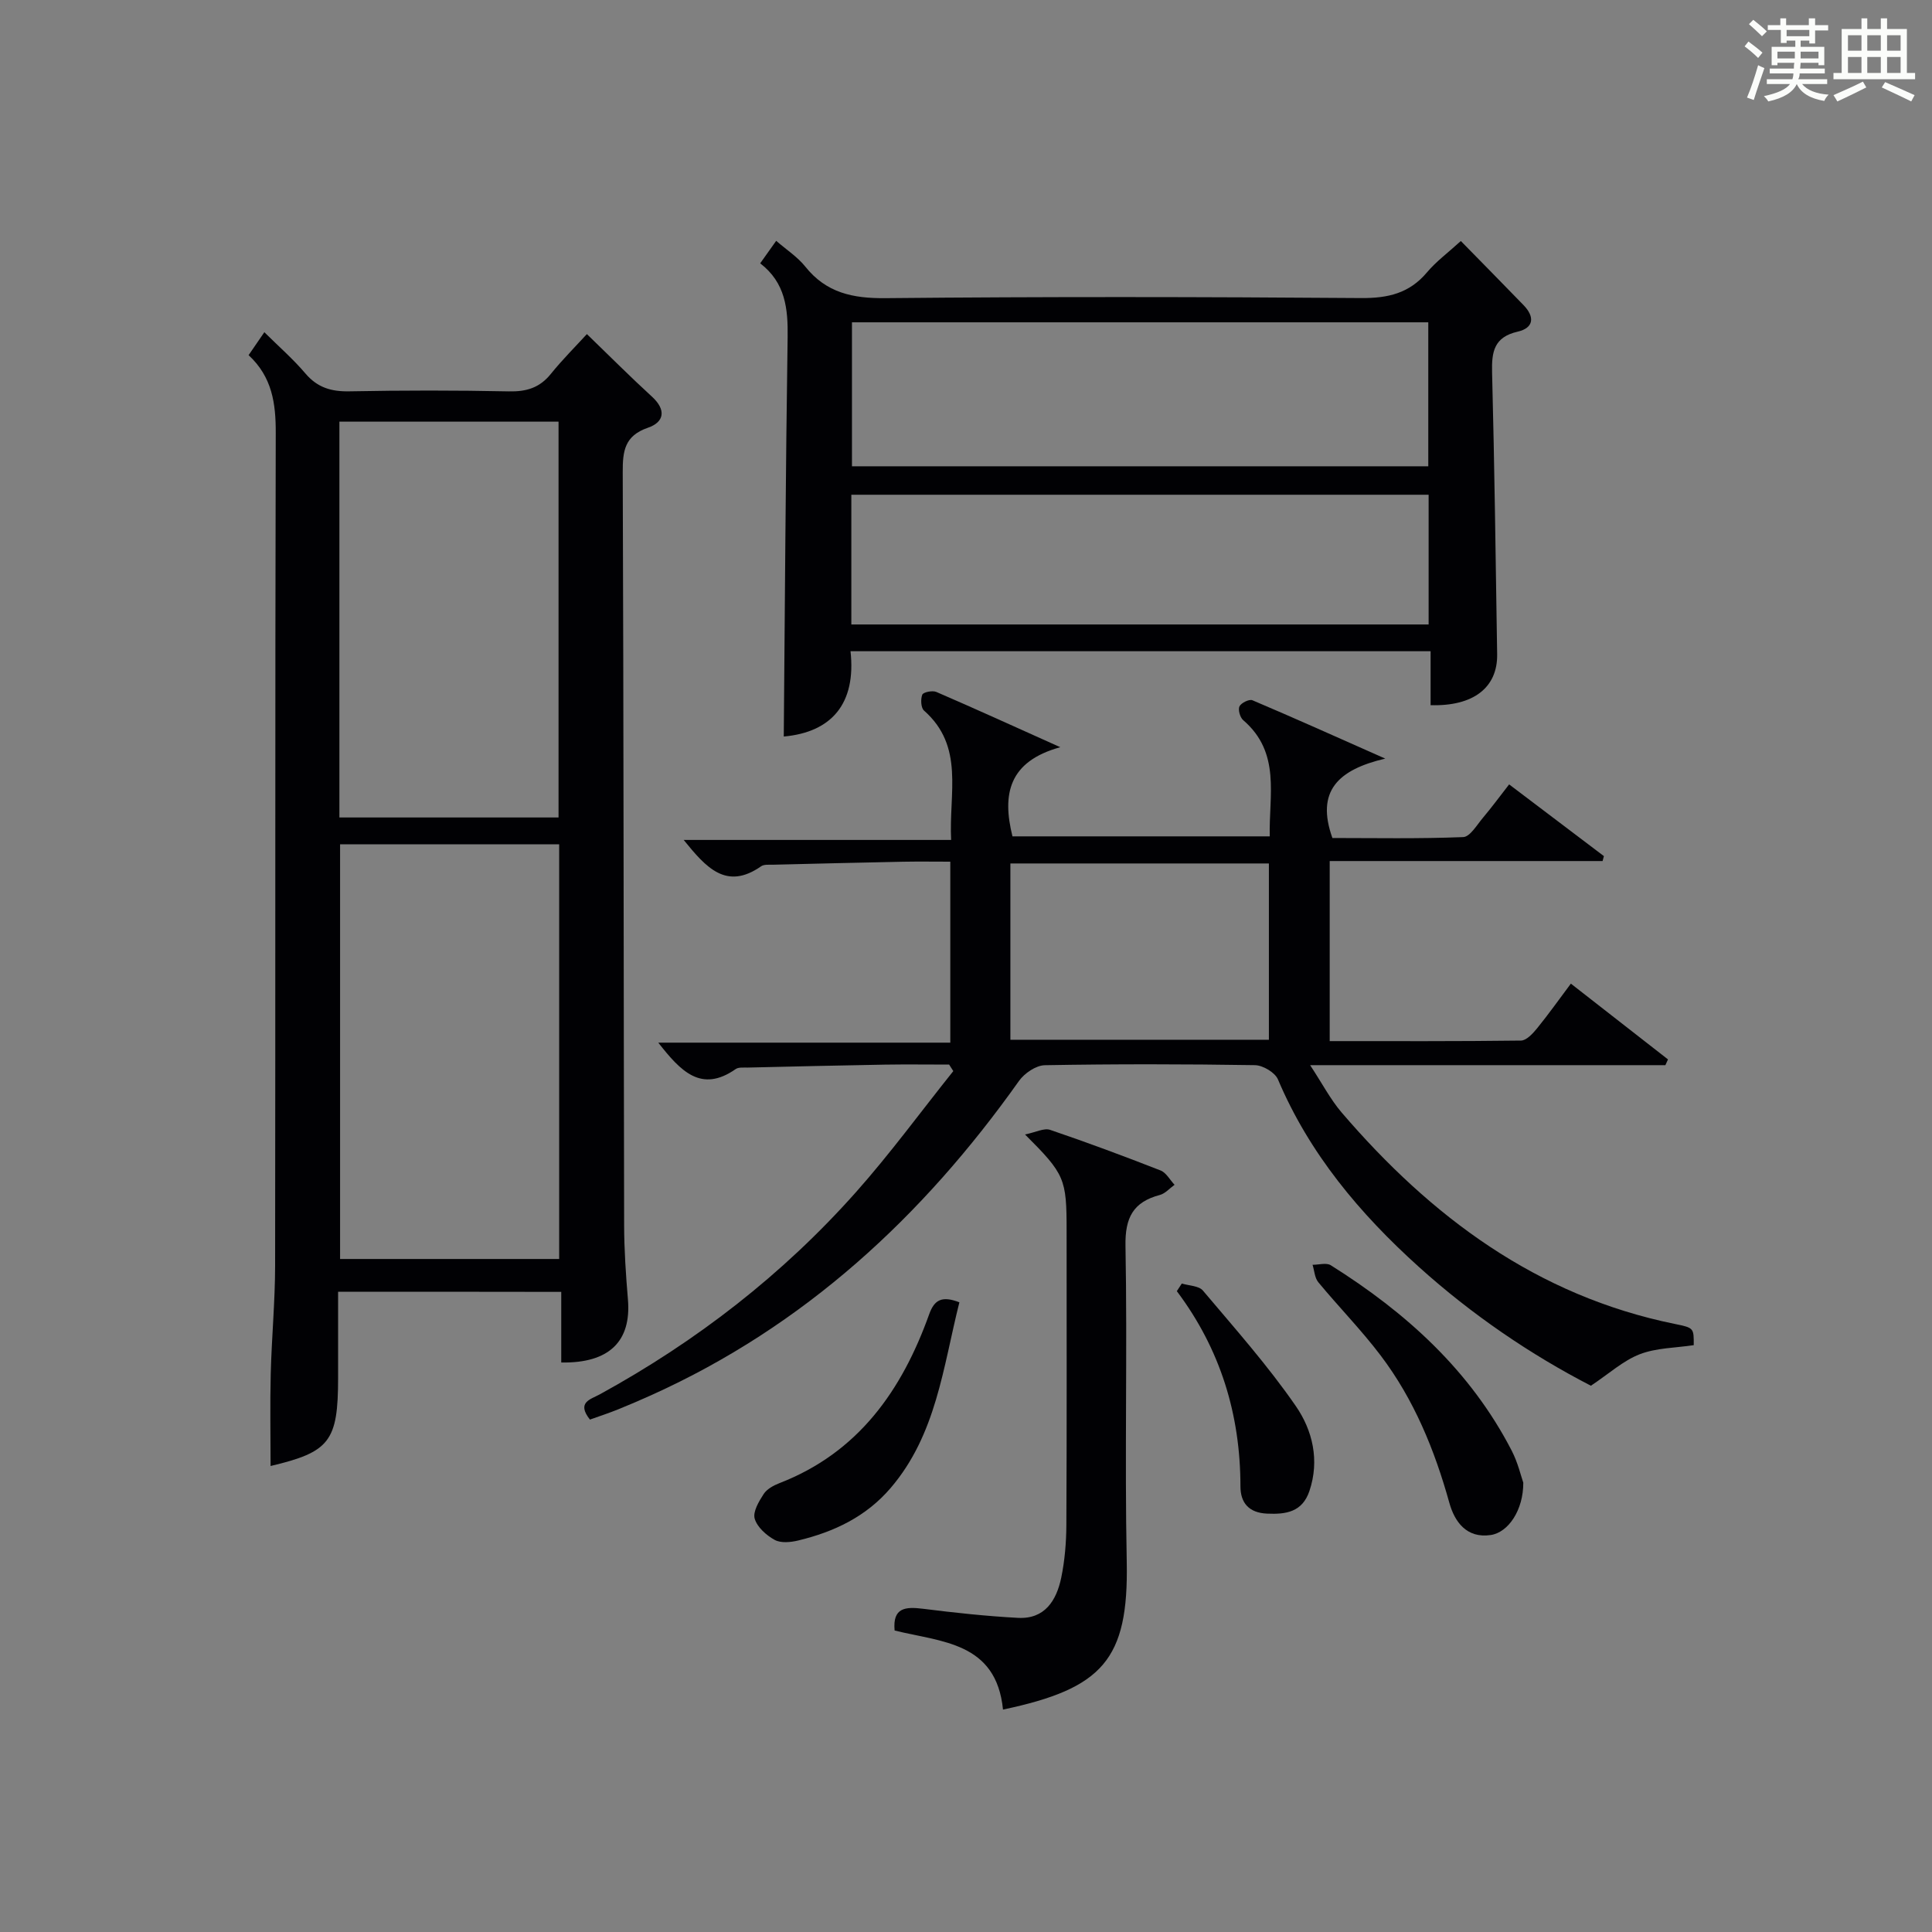 <?xml version="1.0" encoding="utf-8"?>
<svg version="1.1" id="漢_ZDIC_典" xmlns="http://www.w3.org/2000/svg" xmlns:xlink="http://www.w3.org/1999/xlink" x="0px" y="0px"
	 viewBox="0 0 400 400" style="enable-background:new 0 0 400 400;" xml:space="preserve">
<rect x="0" y="0" width="400" height="400" fill="#808080" stroke="none"/>
<style type="text/css">
	.st1{fill:#010104;}
	.st0{fill:#fbfcfa;}
</style>
<g>
	<path class="st0" d="M361.2,9.6l0.8-1c0.9,0.7,1.9,1.4,2.9,2.3L364,12C363,11,362,10.2,361.2,9.6z M361.7,20.2
		c0.9-2.1,1.6-4.3,2.3-6.7c0.4,0.2,0.8,0.4,1.3,0.6c-0.7,2.1-1.5,4.3-2.2,6.6L361.7,20.2z M362.1,5l0.9-0.9c1,0.8,2,1.6,2.8,2.4
		l-1,1C363.9,6.6,363,5.8,362.1,5z M374.6,3.8h1.2v1.4h2.7v1.1h-2.7v2.7h-1.2V8.4h-1.8v1.3h4.9v3.8h-1.2v-0.5h-3.7
		c0,0.4-0.1,0.9-0.1,1.2h5.1v1h-5.2c0,0.5-0.1,0.9-0.3,1.2h6v1h-5.2c1.1,1.3,2.9,2,5.5,2.2c-0.4,0.4-0.7,0.8-0.9,1.3
		c-2.9-0.5-4.8-1.6-5.7-3.5H372c-0.8,1.7-2.7,2.9-5.9,3.6c-0.2-0.4-0.6-0.8-0.9-1.1c2.8-0.6,4.6-1.4,5.4-2.5h-4.8v-1h5.3
		c0.1-0.3,0.2-0.7,0.2-1.2h-4.9v-1h5c0-0.4,0-0.8,0.1-1.2H368v0.5h-1.2V9.7h4.9V8.4h-1.8v0.5h-1.2V6.2H366V5.2h2.6V3.8h1.2v1.4h4.7
		V3.8z M368,12.1h3.6c0-0.4,0-0.9,0-1.4H368V12.1z M369.9,7.5h4.7V6.2h-4.7V7.5z M376.5,10.7h-3.7c0,0.5,0,1,0,1.4h3.7V10.7z"/>
	<path class="st0" d="M385.3,3.8h1.3V6h2.8V3.8h1.3V6h4.1v9.1h1.7v1.3h-16.9v-1.3h1.7V6h4.1V3.8z M385.7,16.9l0.7,1.2
		c-1.8,0.9-3.8,1.9-6,2.9c-0.2-0.4-0.5-0.8-0.8-1.3C381.9,18.7,383.9,17.8,385.7,16.9z M382.6,10.5h2.8V7.3h-2.8V10.5z M382.6,15.1
		h2.8v-3.3h-2.8V15.1z M386.6,10.5h2.8V7.3h-2.8V10.5z M386.6,15.1h2.8v-3.3h-2.8V15.1z M390.3,17c2.1,0.9,4.1,1.8,6.1,2.7l-0.7,1.3
		c-2.2-1.1-4.2-2-6.1-2.9L390.3,17z M393.5,7.3h-2.8v3.2h2.8V7.3z M390.7,15.1h2.8v-3.3h-2.8V15.1z"/>
	
	<path class="st1" d="M70,267.44c0,6.19,0,12.01,0,17.83c0,13.16-1.73,15.35-13.98,18.25c0-6.28-0.13-12.67,0.03-19.05
		c0.19-7.48,0.9-14.95,0.91-22.42c0.08-57.47-0.02-114.94,0.13-172.4c0.02-6.11-0.73-11.59-5.62-16.12
		c1.01-1.47,1.91-2.79,3.26-4.75c2.99,2.97,5.97,5.56,8.49,8.53c2.51,2.96,5.4,3.79,9.17,3.71c10.99-0.21,21.99-0.22,32.98,0.01
		c3.62,0.08,6.36-0.74,8.67-3.61c2.39-2.96,5.1-5.66,7.47-8.25c4.86,4.7,9.07,8.93,13.47,12.95c2.99,2.74,2.57,5.27-0.84,6.44
		c-4.82,1.66-5.23,4.81-5.21,9.2c0.19,51.97,0.18,103.94,0.29,155.91c0.01,5.14,0.36,10.29,0.79,15.42
		c0.71,8.62-3.89,13.18-13.81,13c0-4.73,0-9.49,0-14.62C100.71,267.44,85.66,267.44,70,267.44z M115.77,174.8
		c-15.43,0-30.46,0-45.36,0c0,28.9,0,57.41,0,85.86c15.32,0,30.22,0,45.36,0C115.77,231.99,115.77,203.59,115.77,174.8z M70.27,87.3
		c0,27.64,0,54.7,0,81.95c15.32,0,30.36,0,45.37,0c0-27.52,0-54.71,0-81.95C100.36,87.3,85.46,87.3,70.27,87.3z"/>
	<path class="st1" d="M122.14,293.91c-2.84-3.59,0.14-4.18,2.03-5.22c20.03-10.98,37.88-24.8,53.05-41.87c7.11-8,13.45-16.69,20.15-25.06
		c-0.29-0.45-0.57-0.9-0.86-1.35c-4.43,0-8.87-0.06-13.3,0.01c-9.48,0.16-18.95,0.39-28.43,0.61c-0.83,0.02-1.85-0.11-2.45,0.3
		c-7.17,5.02-11.42,0.43-16.04-5.46c20.38,0,40.31,0,60.46,0c0-12.78,0-24.72,0-37.47c-3.27,0-6.52-0.05-9.78,0.01
		c-8.98,0.18-17.95,0.4-26.93,0.62c-0.83,0.02-1.85-0.1-2.45,0.32c-7.22,5.05-11.41,0.26-16.04-5.45c18.56,0,36.67,0,55.37,0
		c-0.49-9.76,2.81-19.35-5.61-26.78c-0.65-0.57-0.73-2.37-0.36-3.3c0.21-0.52,2.11-0.91,2.91-0.56c8.06,3.48,16.04,7.12,25.66,11.44
		c-10.73,2.96-12.06,9.77-9.9,18.46c17.33,0,35.03,0,53.27,0c-0.22-8.44,2.38-17.3-5.51-24.07c-0.65-0.56-1.09-2.16-0.76-2.85
		c0.36-0.72,2.03-1.54,2.68-1.26c8.63,3.66,17.18,7.5,27.5,12.08c-9.8,2.3-14.4,6.75-10.94,16.44c8.61,0,17.85,0.18,27.08-0.19
		c1.42-0.06,2.83-2.51,4.08-3.99c1.81-2.14,3.47-4.41,5.43-6.92c6.72,5.08,13.17,9.97,19.62,14.85c-0.09,0.34-0.18,0.68-0.27,1.02
		c-18.74,0-37.48,0-56.5,0c0,12.69,0,24.74,0,37.28c13.35,0,26.48,0.06,39.61-0.11c1.13-0.02,2.45-1.46,3.33-2.54
		c2.39-2.94,4.59-6.05,6.99-9.25c6.96,5.43,13.53,10.56,20.11,15.69c-0.18,0.4-0.36,0.8-0.54,1.19c-24.13,0-48.26,0-73.55,0
		c2.55,3.88,4.22,7.11,6.52,9.8c18.52,21.6,40.42,37.96,68.99,43.78c3.94,0.8,3.93,0.84,3.91,4.39c-3.75,0.57-7.73,0.55-11.18,1.88
		c-3.43,1.33-6.34,4.01-10.11,6.52c-12.42-6.4-24.62-14.68-35.64-24.62c-12.21-11.01-22.64-23.41-29.15-38.79
		c-0.61-1.45-3.13-2.94-4.78-2.96c-14.49-0.23-28.99-0.25-43.48,0.01c-1.84,0.03-4.24,1.67-5.37,3.27
		c-19.93,28.09-44.44,50.76-76.13,65.05c-2.27,1.02-4.56,2.01-6.87,2.94C126.1,292.55,124.22,293.17,122.14,293.91z M262.71,215.27
		c0-12.29,0-24.33,0-36.5c-18,0-35.71,0-53.52,0c0,12.3,0,24.25,0,36.5C227.09,215.27,244.8,215.27,262.71,215.27z"/>
	<path class="st1" d="M162.27,152.49c0.24-27.49,0.39-55.07,0.8-82.65c0.09-5.92-0.45-11.3-5.68-15.32c1.12-1.58,2.06-2.9,3.31-4.66
		c2.15,1.87,4.42,3.33,6.02,5.33c4.36,5.47,9.87,6.61,16.66,6.54c32.81-0.32,65.63-0.27,98.44-0.02c5.56,0.04,9.98-0.99,13.62-5.32
		c1.9-2.26,4.35-4.06,7.01-6.49c4.44,4.53,8.73,8.88,12.98,13.27c2.36,2.43,2.15,4.73-1.23,5.5c-4.87,1.12-5.39,4.15-5.28,8.42
		c0.5,19.46,0.75,38.92,1.05,58.38c0.1,6.88-4.91,10.79-13.78,10.53c0-3.56,0-7.15,0-11.17c-40.14,0-79.82,0-120.1,0
		C177.29,145.67,172.18,151.6,162.27,152.49z M176.39,66.73c0,10.2,0,20.08,0,29.81c40.06,0,79.72,0,119.32,0
		c0-10.14,0-19.89,0-29.81C255.73,66.73,216.05,66.73,176.39,66.73z M295.78,102.43c-40.17,0-79.83,0-119.52,0
		c0,9.12,0,17.87,0,26.86c39.94,0,79.62,0,119.52,0C295.78,120.24,295.78,111.48,295.78,102.43z"/>
	<path class="st1" d="M207.66,353.95c-1.4-14.03-12.81-13.97-22.44-16.37c-0.44-4.79,2.26-4.95,5.9-4.5c6.52,0.82,13.08,1.53,19.64,1.88
		c5.56,0.3,7.98-3.61,8.96-8.33c0.73-3.55,1.04-7.25,1.06-10.89c0.1-20.31,0.05-40.62,0.05-60.93c0-10.8-0.36-11.69-8.61-19.93
		c2.23-0.45,3.94-1.38,5.18-0.96c7.69,2.61,15.31,5.45,22.88,8.41c1.18,0.46,1.94,1.96,2.9,2.97c-1.01,0.72-1.92,1.8-3.03,2.1
		c-5.55,1.46-7.24,4.71-7.13,10.55c0.4,21.8-0.18,43.62,0.26,65.42C233.67,343.64,228.29,349.59,207.66,353.95z"/>
	<path class="st1" d="M315.38,306.97c0.03,5.67-3.09,10.3-6.74,10.84c-4.99,0.74-7.48-2.74-8.57-6.67c-3.06-10.99-7.32-21.39-14.22-30.5
		c-4-5.29-8.68-10.05-12.91-15.17c-0.75-0.91-0.81-2.39-1.19-3.61c1.28,0.01,2.86-0.48,3.78,0.1c15.58,9.78,28.91,21.81,37.47,38.42
		C314.27,302.85,314.91,305.63,315.38,306.97z"/>
	<path class="st1" d="M198.63,269.63c-3.39,13.48-4.77,27.38-14.23,38.44c-5.11,5.97-11.74,9.09-19.13,10.87c-1.56,0.38-3.6,0.58-4.88-0.12
		c-1.73-0.95-3.63-2.64-4.14-4.4c-0.41-1.43,0.87-3.57,1.86-5.1c0.66-1.02,2.03-1.77,3.24-2.24c16.35-6.33,25.37-19.19,31.02-34.96
		C193.45,269.08,195.03,268.24,198.63,269.63z"/>
	<path class="st1" d="M244.68,265.74c1.49,0.46,3.53,0.46,4.37,1.46c6.6,7.82,13.44,15.52,19.24,23.92c3.45,5,4.96,11.21,2.81,17.58
		c-1.47,4.35-4.83,4.86-8.77,4.68c-3.75-0.17-5.51-2.21-5.51-5.66c-0.01-14.85-4.14-28.38-13.17-40.4
		C244,266.8,244.34,266.27,244.68,265.74z"/>
	
	
	
	
	
</g>
</svg>
